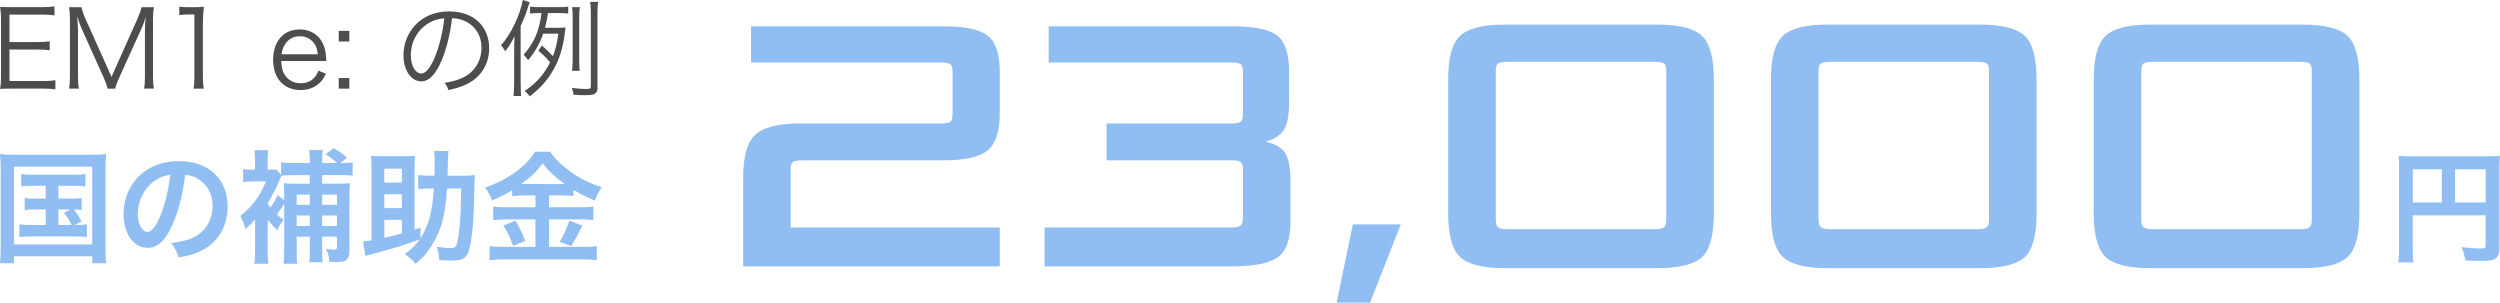 <?xml version="1.0" encoding="UTF-8"?><svg id="Layer_2" xmlns="http://www.w3.org/2000/svg" viewBox="0 0 653.18 79.06"><defs><style>.cls-1{fill:#4d4d4d;}.cls-1,.cls-2{stroke-width:0px;}.cls-2{fill:#90bdf2;}</style></defs><g id="_ポップアップ"><path class="cls-1" d="M14.46,23.35c-.9-.14-1.65-.2-3.14-.2H3.12c-1.34,0-2.13.03-3.08.08.17-1.06.22-1.9.22-3.33V4.98c0-1.2-.06-1.96-.22-3.19.98.06,1.74.08,3.08.08h7.98c1.23,0,2.18-.06,3.14-.2v2.35c-.98-.14-1.74-.2-3.14-.2H2.48v7.17h7.36c1.23,0,2.07-.06,3.14-.2v2.35c-.95-.14-1.68-.2-3.14-.2H2.48v8.23h8.88c1.29,0,2.07-.06,3.11-.2v2.35Z"/><path class="cls-1" d="M21.44,7.73c-.42-.9-.73-1.76-1.26-3.47.08,1.2.2,2.94.2,3.61v11.98c0,1.48.06,2.35.22,3.3h-2.55c.17-1.04.22-1.85.22-3.3V5.21c0-1.4-.06-2.3-.22-3.33h3.25c.17.84.5,1.85.92,2.77l6.92,15.43,6.89-15.43c.48-1.09.78-1.96.95-2.77h3.22c-.17,1.06-.22,1.88-.22,3.33v14.64c0,1.54.06,2.3.22,3.3h-2.55c.17-.95.22-1.96.22-3.3V7.7c0-.78.08-2.3.2-3.44-.28,1.15-.67,2.27-1.2,3.42l-5.71,12.57c-.56,1.26-.84,1.99-1.06,2.91h-1.99c-.14-.73-.48-1.68-1.04-2.94l-5.63-12.49Z"/><path class="cls-1" d="M46.86,1.74c.73.11,1.26.14,2.32.14h1.76c.95,0,1.4-.03,2.32-.14-.17,1.71-.25,3.14-.25,4.65v13.61c0,1.32.06,2.13.22,3.16h-2.66c.17-.98.22-1.88.22-3.16V3.78h-1.51c-.9,0-1.62.06-2.44.17V1.74Z"/><path class="cls-1" d="M73.49,15.93c.08,1.88.36,2.91,1.12,3.92.9,1.23,2.27,1.9,3.95,1.9,2.27,0,3.84-1.12,4.62-3.28l1.96.78c-.53,1.18-.9,1.68-1.54,2.32-1.32,1.29-3.02,1.96-5.07,1.96-4.4,0-7.17-3.08-7.17-7.92s2.74-7.92,6.94-7.92c3.61,0,6.22,2.32,6.78,6.08.03.31.14,1.4.2,2.16h-11.79ZM83.04,14.17c-.17-1.57-.59-2.58-1.48-3.44-.87-.84-1.96-1.26-3.3-1.26-1.71,0-3.14.87-3.98,2.44-.39.7-.53,1.2-.7,2.27h9.46Z"/><path class="cls-1" d="M91.27,10.84h-2.77v-2.77h2.77v2.77ZM88.5,23.16v-2.77h2.77v2.77h-2.77Z"/><path class="cls-1" d="M115.35,15.88c-1.62,3.7-3.28,5.38-5.29,5.38-2.66,0-4.65-2.91-4.65-6.83,0-2.86,1.06-5.63,2.94-7.73,2.24-2.46,5.29-3.72,9.04-3.72,3.14,0,5.88.98,7.7,2.77,1.76,1.71,2.72,4.14,2.72,6.83,0,4.34-2.35,7.92-6.41,9.66-1.26.53-2.32.87-4.26,1.29-.28-.92-.45-1.2-.98-1.88,2.04-.34,3.36-.7,4.68-1.32,3.08-1.4,4.96-4.4,4.96-7.84,0-3.19-1.62-5.77-4.45-7.03-1.04-.45-1.85-.64-3.25-.7-.42,3.89-1.48,8.18-2.74,11.12ZM111.9,6.1c-2.83,1.71-4.56,4.87-4.56,8.34,0,2.69,1.18,4.76,2.69,4.76,1.18,0,2.3-1.32,3.5-4.06,1.15-2.63,2.18-6.78,2.55-10.36-1.68.14-2.88.53-4.17,1.32Z"/><path class="cls-1" d="M136.04,21.62c0,1.68.03,2.49.11,3.47h-1.99c.11-1.01.17-1.88.17-3.44v-8.12c0-1.57.03-2.66.11-4.09-.76,1.57-1.32,2.49-2.44,3.98-.53-.95-.64-1.09-1.12-1.57,1.4-1.62,2.63-3.5,3.61-5.63,1.04-2.18,1.76-4.37,2.1-6.22l1.82.59c-.14.34-.28.7-.45,1.23-.48,1.6-.92,2.8-1.93,4.96v14.84ZM141.92,8.79c-.87,2.58-2.07,4.68-3.95,6.94-.42-.64-.7-1.01-1.18-1.43,2.72-3.02,4.09-6.16,4.7-10.89h-.62c-1.09,0-1.62.03-2.38.14v-1.82c.67.08,1.43.14,2.55.14h4.73c1.2,0,1.96-.03,2.69-.14v1.82c-.78-.11-1.43-.14-2.52-.14h-2.77c-.31,1.9-.45,2.6-.78,3.86h3.16c1.15,0,1.74-.03,2.21-.11q-.03.25-.06.5l-.25,1.88c-.53,3.78-1.76,7.17-3.67,10-1.48,2.24-3.05,3.86-5.38,5.63-.45-.62-.76-.95-1.32-1.4,3.08-2.07,5.04-4.31,6.64-7.48-1.01-1.2-1.68-1.88-3.05-3.05l.9-1.37c1.4,1.26,2.04,1.88,2.88,2.8.73-1.85,1.04-3.11,1.43-5.88h-3.98ZM156.12,22.74c0,1.71-.62,2.13-3.11,2.13-.78,0-1.82-.03-3.14-.11-.11-.81-.22-1.12-.48-1.79,1.6.2,2.77.28,3.64.28,1.15,0,1.34-.11,1.34-.7V3.67c0-1.48-.03-2.18-.17-3.19h2.07c-.11.78-.17,1.68-.17,3.19v19.07ZM149.45,18.51c.11-.73.17-1.57.17-2.88V4.73c0-1.26-.03-2.04-.14-2.86h2.02c-.14.78-.17,1.48-.17,2.86v10.89c0,1.43.03,2.16.14,2.88h-2.02Z"/><path class="cls-2" d="M.19,44.14c0-1.38-.06-2.56-.19-3.87,1.06.13,2.05.16,3.78.16h20.19c1.57,0,2.59-.03,3.78-.16-.13,1.18-.19,2.24-.19,3.84v20.54c0,2.11.03,3.14.19,4.13h-3.65v-1.82H3.65v1.82H0c.13-.96.19-2.02.19-4.16v-20.48ZM3.65,63.85h20.45v-20.32H3.65v20.32ZM8.45,48.55c-1.41,0-2.02.03-2.91.16v-3.23c.86.13,1.47.16,2.91.16h10.88c1.44,0,2.18-.03,2.98-.16v3.23c-.9-.13-1.54-.16-2.98-.16h-4.06v3.33h3.3c1.41,0,2.02-.03,2.75-.16v3.17c-.67-.1-1.22-.16-2.05-.16.77.93,1.47,1.98,2.02,3.1l-1.73.96c1.57,0,2.18-.03,3.14-.19v3.33c-.9-.13-1.76-.16-3.01-.16h-11.58c-1.47,0-2.18.03-3.04.16v-3.33c.93.16,1.6.19,3.04.19h3.84v-4.06h-2.75c-1.34,0-1.95.03-2.75.16v-3.17c.77.13,1.34.16,2.75.16h2.75v-3.33h-3.49ZM15.26,58.79h3.46c-.64-1.34-1.22-2.24-2.02-3.2l1.7-.86h-3.14v4.06Z"/><path class="cls-2" d="M45.05,58.73c-1.82,4.13-3.87,6.02-6.5,6.02-3.65,0-6.27-3.71-6.27-8.86,0-3.52,1.25-6.82,3.52-9.31,2.69-2.94,6.46-4.48,11.01-4.48,7.68,0,12.67,4.67,12.67,11.87,0,5.54-2.88,9.95-7.78,11.94-1.54.64-2.78.96-5.02,1.34-.54-1.7-.93-2.4-1.95-3.74,2.94-.38,4.86-.9,6.37-1.76,2.78-1.54,4.45-4.58,4.45-8,0-3.07-1.38-5.57-3.94-7.1-.99-.58-1.82-.83-3.23-.96-.61,5.02-1.73,9.44-3.33,13.05ZM40.35,47.27c-2.69,1.92-4.35,5.22-4.35,8.64,0,2.62,1.12,4.7,2.53,4.7,1.06,0,2.14-1.34,3.3-4.1,1.22-2.88,2.27-7.2,2.66-10.82-1.66.19-2.82.64-4.13,1.57Z"/><path class="cls-2" d="M69.95,58.44l-.03,6.78c0,1.41.06,2.72.19,3.68h-3.68c.16-.99.22-2.34.22-3.65v-7.9c-.7.8-1.18,1.28-2.53,2.53-.38-1.47-.64-2.14-1.34-3.46,3.1-2.43,5.15-5.15,6.72-9.02h-3.36c-.93,0-1.79.06-2.62.16v-3.36c.58.1,1.15.13,2.37.13h.74v-2.59c0-.99-.06-1.79-.16-2.5h3.62c-.1.7-.16,1.47-.16,2.4v2.69h.64c.96,0,1.31-.03,1.63-.1l1.25,1.5v-3.33c.8.13,1.76.19,3.14.19h4.35v-.64c0-1.18-.06-1.95-.19-2.75h3.62c-.16.83-.19,1.5-.19,2.75v.64h3.9c-.93-.9-1.86-1.6-3.01-2.3l2.11-1.57c2.11,1.25,2.27,1.38,3.46,2.5l-1.73,1.38h.19c1.22,0,2.14-.06,3.04-.16v3.46c-.83-.13-1.76-.16-3.04-.16h-4.93v2.24h4.38c1.41,0,2.21-.03,2.88-.13-.1.9-.13,1.79-.13,3.3v14.33c0,1.41-.32,2.21-1.09,2.62-.45.26-1.25.35-2.78.35-.32,0-.67,0-1.44-.06-.06-1.57-.22-2.18-.83-3.36,1.12.16,1.54.19,2.24.19.51,0,.64-.13.64-.77v-2.62h-3.87v3.71c0,1.44.03,2.14.13,2.94h-3.49c.1-.54.13-1.25.13-2.91v-3.74h-3.42v3.55c0,1.79.03,2.75.13,3.52h-3.58c.16-.99.19-1.95.19-3.49v-12.16c-.7,1.12-1.31,1.98-1.92,2.75.58.54.86.8,1.76,1.44-.9,1.15-1.06,1.41-1.66,2.69-1.18-1.15-1.7-1.7-2.46-2.69v.99ZM73.57,45.9c-.13.19-.45.86-.64,1.38-.74,1.86-1.89,4.03-3.04,5.89.32.48.42.64.77,1.06.74-1.06,1.22-1.89,1.89-3.26l1.7,1.34v-1.18c0-1.95,0-2.43-.1-3.26.86.1,1.66.13,3.2.13h3.58v-2.24h-4.64c-1.06,0-2.02.03-2.72.13v.03ZM80.93,53.51v-2.66h-3.42v2.66h3.42ZM80.93,59.05v-2.75h-3.42v2.75h3.42ZM88.03,53.51v-2.66h-3.87v2.66h3.87ZM88.03,59.05v-2.75h-3.87v2.75h3.87Z"/><path class="cls-2" d="M109.85,62.25c2.14-3.26,3.07-6.75,3.52-12.99h-.9c-1.22,0-2.21.03-3.2.16v-3.68c.99.13,1.86.16,3.42.16h.83c.03-.86.06-2.18.06-3.68,0-1.22-.06-1.98-.19-2.78h3.81c-.13.86-.16,1.31-.19,2.82,0,1.18-.03,2.11-.06,3.65h3.74c1.5,0,2.37-.03,3.39-.16q-.1.96-.19,5.28c-.13,6.27-.48,10.62-1.12,13.44-.64,2.91-1.57,3.62-4.8,3.62q-.8,0-3.2-.13c-.1-1.28-.29-2.3-.64-3.49,1.6.26,2.75.35,3.65.35,1.34,0,1.6-.42,2.02-3.3.45-2.98.61-6.24.7-12.26h-3.71c-.22,3.9-.74,7.2-1.54,9.7-.74,2.27-1.86,4.45-3.26,6.37-.99,1.41-1.73,2.18-3.42,3.62-.96-1.15-1.5-1.63-2.82-2.53,1.95-1.47,2.88-2.4,3.9-3.87-3.49,1.31-6.82,2.34-12.06,3.74-1.09.29-1.28.32-2.11.58l-.64-3.78c.54-.03,1.06-.1,2.21-.29v-18.62c0-1.38-.03-2.78-.1-3.49.7.1,1.38.13,2.4.13h6.66c1.02,0,1.66-.03,2.4-.13-.06.58-.1,2.08-.1,3.49v15.81l1.54-.51v2.78ZM104.99,47.69v-3.62h-4.58v3.62h4.58ZM104.99,54.37v-3.62h-4.58v3.62h4.58ZM100.42,62.12c1.76-.38,3.3-.77,4.58-1.15v-3.52h-4.58v4.67Z"/><path class="cls-2" d="M136.96,51.08c-1.28,0-2.21.03-3.14.16v-1.54c-1.82,1.09-3.1,1.76-5.22,2.62-.77-1.7-.99-2.11-1.86-3.3,5.95-2.08,10.75-5.54,13.05-9.38h3.97c1.28,1.89,2.66,3.26,4.93,4.93,2.62,1.98,5.02,3.2,8.48,4.32-.77,1.18-1.25,2.21-1.73,3.52-2.53-1.06-3.58-1.57-5.6-2.82v1.63c-.93-.13-1.79-.16-3.14-.16h-3.26v3.1h8.1c1.66,0,2.66-.06,3.49-.19v3.55c-.9-.13-2.02-.19-3.52-.19h-8.06v7.17h8.7c1.63,0,2.72-.06,3.78-.19v3.68c-1.18-.16-2.53-.22-3.84-.22h-20.22c-1.47,0-2.62.06-3.97.22v-3.68c1.15.13,2.34.19,3.97.19h8.03v-7.17h-7.58c-1.38,0-2.5.06-3.46.19v-3.55c.86.13,1.89.19,3.49.19h7.55v-3.1h-2.94ZM134.69,57.64c1.09,1.92,1.7,3.14,2.56,5.31l-3.2,1.28c-.67-2.02-1.5-3.71-2.53-5.31l3.17-1.28ZM136.86,48.07l9.92.03q.29,0,.77-.03c-2.53-1.79-4.1-3.26-5.76-5.38-1.63,2.18-2.94,3.46-5.6,5.38h.67ZM152.16,58.95q-.42.74-1.6,3.07c-.1.19-.22.42-1.31,2.27l-3.01-1.12c.99-1.6,1.76-3.3,2.53-5.5l3.39,1.28Z"/><path class="cls-2" d="M261.21,69.61h-67.05v-23.13c0-5.52,1.05-9.27,3.15-11.25,2.1-1.98,6-2.97,11.7-2.97h36.81c1.26,0,2.08-.15,2.48-.45.39-.3.58-.96.58-1.98v-11.07c0-1.02-.2-1.68-.58-1.98-.39-.3-1.22-.45-2.48-.45h-49.59V6.88h50.31c5.64,0,9.5.83,11.57,2.48,2.07,1.65,3.1,4.79,3.1,9.4v10.89c0,4.68-1.05,7.89-3.15,9.63-2.1,1.74-5.94,2.61-11.52,2.61h-36.9c-1.26,0-2.09.15-2.48.45-.39.3-.58.96-.58,1.98v15.12h54.63v10.17Z"/><path class="cls-2" d="M321.69,69.61h-48.78v-10.17h48.78c1.2,0,2.01-.16,2.43-.5.42-.33.63-1,.63-2.02v-12.6c0-1.02-.2-1.68-.59-1.98-.39-.3-1.21-.45-2.47-.45h-32.58v-9.63h32.58c1.26,0,2.08-.15,2.47-.45.39-.3.59-.96.59-1.98v-11.07c0-1.02-.2-1.68-.59-1.98-.39-.3-1.21-.45-2.47-.45h-47.7V6.88h48.24c5.7,0,9.55.83,11.57,2.48,2.01,1.65,3.01,4.79,3.01,9.4v7.92c0,3.36-.45,5.76-1.35,7.2-.9,1.44-2.49,2.49-4.77,3.15,2.34.48,4,1.43,5,2.83.99,1.41,1.49,4.01,1.49,7.79v10.26c0,4.68-1.14,7.8-3.42,9.36-2.28,1.56-6.3,2.34-12.06,2.34Z"/><path class="cls-2" d="M357.96,79.06h-8.73l4.23-20.43h12.51l-8.01,20.43Z"/><path class="cls-2" d="M433.01,70.06h-39.87c-5.7,0-9.59-.97-11.66-2.93-2.07-1.95-3.11-5.74-3.11-11.39V20.83c0-5.7,1.04-9.52,3.11-11.47,2.07-1.95,5.95-2.93,11.66-2.93h39.87c5.7,0,9.58.98,11.66,2.93,2.07,1.95,3.11,5.78,3.11,11.47v34.92c0,5.7-1.04,9.51-3.11,11.43-2.07,1.92-5.96,2.88-11.66,2.88ZM435.35,57.37V18.58c0-1.02-.2-1.68-.58-1.98-.39-.3-1.22-.45-2.48-.45h-38.43c-1.26,0-2.09.15-2.48.45-.39.3-.58.96-.58,1.98v38.79c0,1.02.21,1.7.63,2.02.42.33,1.23.5,2.43.5h38.43c1.2,0,2.01-.16,2.43-.5.42-.33.63-1,.63-2.02Z"/><path class="cls-2" d="M517.34,70.06h-39.87c-5.7,0-9.59-.97-11.66-2.93-2.07-1.95-3.11-5.74-3.11-11.39V20.83c0-5.7,1.04-9.52,3.11-11.47,2.07-1.95,5.95-2.93,11.66-2.93h39.87c5.7,0,9.58.98,11.66,2.93,2.07,1.95,3.11,5.78,3.11,11.47v34.92c0,5.7-1.04,9.51-3.11,11.43-2.07,1.92-5.96,2.88-11.66,2.88ZM519.68,57.37V18.58c0-1.02-.2-1.68-.58-1.98-.39-.3-1.22-.45-2.48-.45h-38.43c-1.26,0-2.09.15-2.48.45-.39.3-.58.96-.58,1.98v38.79c0,1.02.21,1.7.63,2.02.42.33,1.23.5,2.43.5h38.43c1.2,0,2.01-.16,2.43-.5.42-.33.63-1,.63-2.02Z"/><path class="cls-2" d="M601.67,70.06h-39.87c-5.7,0-9.59-.97-11.66-2.93-2.07-1.95-3.11-5.74-3.11-11.39V20.83c0-5.7,1.04-9.52,3.11-11.47,2.07-1.95,5.95-2.93,11.66-2.93h39.87c5.7,0,9.58.98,11.66,2.93,2.07,1.95,3.11,5.78,3.11,11.47v34.92c0,5.7-1.04,9.51-3.11,11.43-2.07,1.92-5.96,2.88-11.66,2.88ZM604.01,57.37V18.58c0-1.02-.2-1.68-.58-1.98-.39-.3-1.22-.45-2.48-.45h-38.43c-1.26,0-2.09.15-2.48.45-.39.3-.58.96-.58,1.98v38.79c0,1.02.21,1.7.63,2.02.42.33,1.23.5,2.43.5h38.43c1.2,0,2.01-.16,2.43-.5.42-.33.63-1,.63-2.02Z"/><path class="cls-2" d="M630.4,64.84c0,2.02.03,2.98.16,3.71h-3.94c.13-1.02.19-2.18.19-3.84v-20.93c0-1.34-.03-2.14-.13-3.07,1.02.1,1.86.13,3.55.13h19.45c1.76,0,2.72-.03,3.49-.13-.1.93-.13,1.76-.13,3.49v20.51c0,1.63-.38,2.53-1.31,3.01-.61.32-1.63.45-3.36.45-1.25,0-3.01-.06-4.26-.13-.19-1.25-.42-2.14-.99-3.46,2.11.22,3.71.35,4.86.35,1.25,0,1.44-.1,1.44-.86v-7.81h-19.04v8.58ZM637.98,44.23h-7.58v8.67h7.58v-8.67ZM649.44,52.9v-8.67h-8v8.67h8Z"/></g></svg>